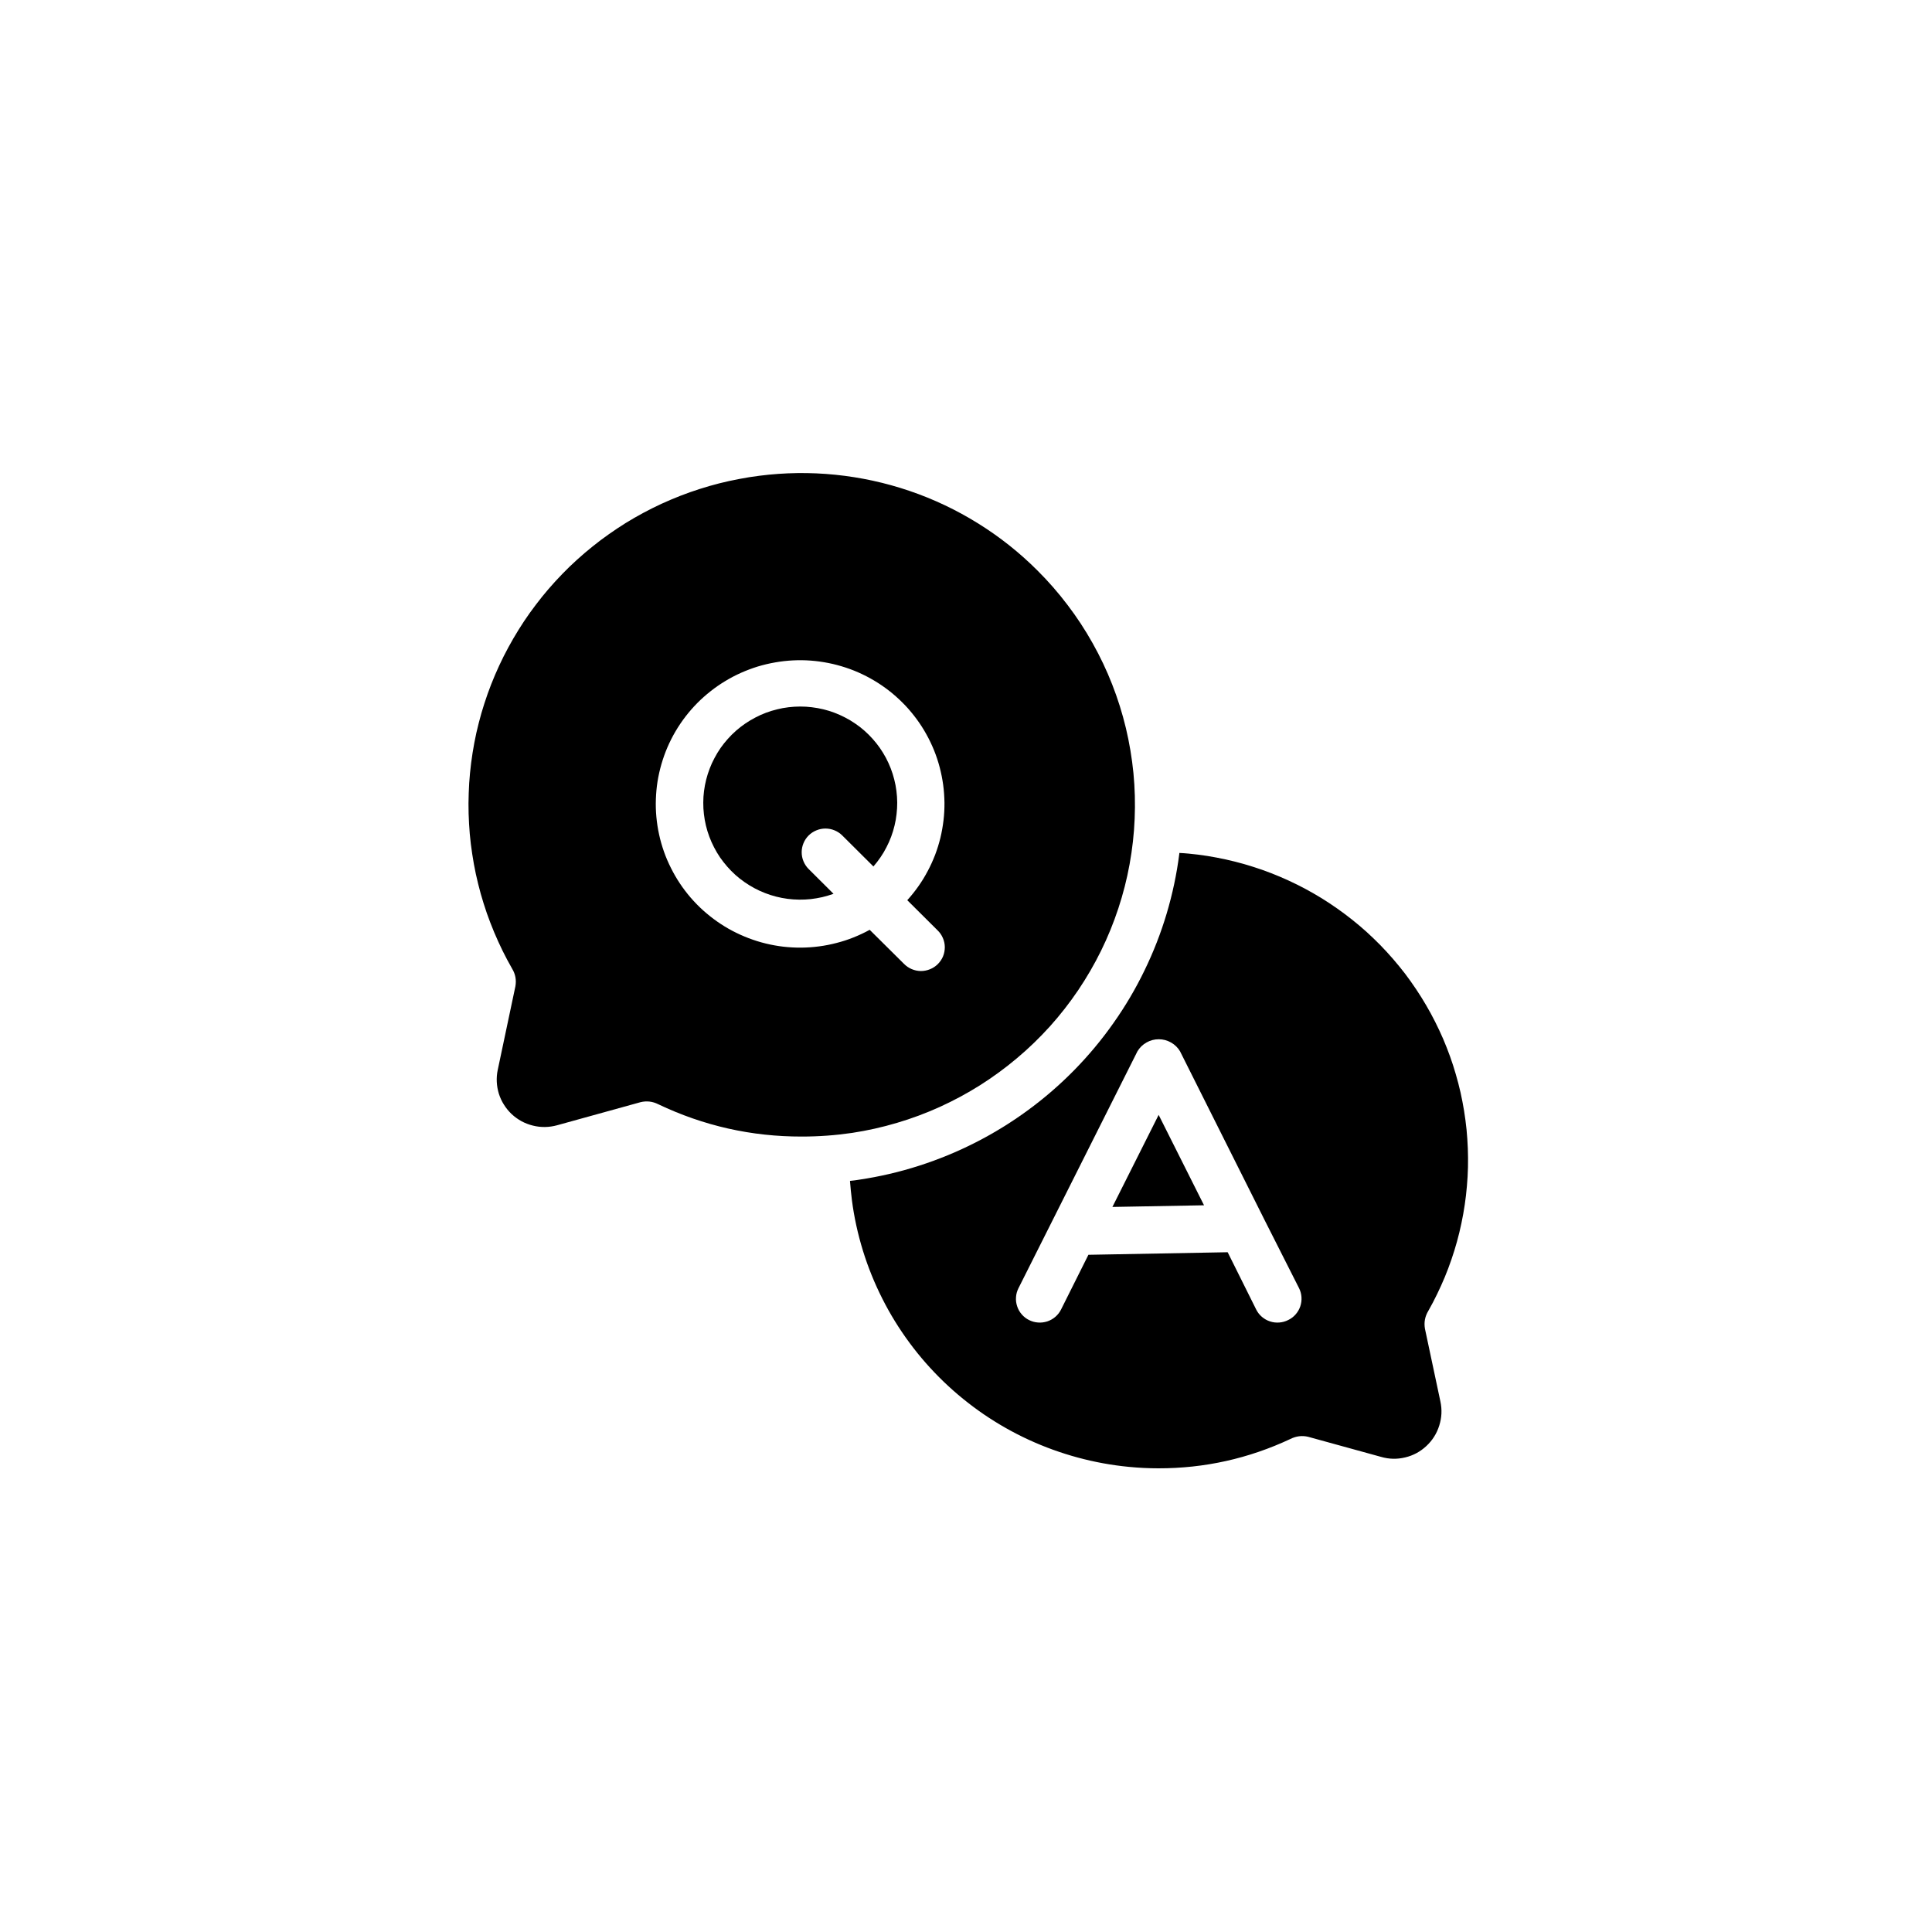 <svg xmlns="http://www.w3.org/2000/svg" xmlns:xlink="http://www.w3.org/1999/xlink" width="200" zoomAndPan="magnify" viewBox="0 0 150 150" height="200" preserveAspectRatio="xMidYMid meet" version="1.0"><path fill="#000000" d="M 62.781 64.867 C 62.953 64.695 63.156 64.562 63.383 64.469 C 63.609 64.375 63.844 64.328 64.09 64.328 C 64.332 64.328 64.57 64.375 64.797 64.469 C 65.02 64.562 65.223 64.695 65.395 64.867 L 67.812 67.273 C 68.012 67.043 68.195 66.805 68.363 66.559 C 68.535 66.309 68.688 66.051 68.824 65.781 C 68.965 65.512 69.086 65.238 69.191 64.957 C 69.297 64.672 69.383 64.387 69.453 64.094 C 69.523 63.801 69.578 63.504 69.609 63.203 C 69.645 62.906 69.66 62.605 69.66 62.305 C 69.656 62.004 69.637 61.703 69.598 61.402 C 69.562 61.105 69.504 60.809 69.43 60.52 C 69.355 60.227 69.266 59.938 69.156 59.656 C 69.047 59.375 68.922 59.102 68.781 58.836 C 68.641 58.57 68.48 58.316 68.309 58.066 C 68.137 57.82 67.949 57.586 67.746 57.359 C 67.547 57.137 67.332 56.922 67.105 56.723 C 66.879 56.523 66.641 56.34 66.391 56.172 C 66.141 56 65.883 55.844 65.613 55.707 C 65.344 55.566 65.07 55.445 64.785 55.336 C 64.504 55.23 64.215 55.141 63.922 55.07 C 63.629 55 63.332 54.945 63.031 54.91 C 62.73 54.871 62.43 54.855 62.125 54.855 C 61.824 54.855 61.523 54.875 61.223 54.91 C 60.922 54.945 60.625 55 60.332 55.074 C 60.035 55.145 59.75 55.234 59.465 55.34 C 59.184 55.445 58.906 55.57 58.641 55.711 C 58.371 55.852 58.113 56.004 57.863 56.176 C 57.613 56.348 57.375 56.531 57.148 56.73 C 56.922 56.93 56.707 57.141 56.508 57.367 C 56.305 57.594 56.117 57.828 55.945 58.074 C 55.773 58.324 55.617 58.578 55.477 58.848 C 55.332 59.113 55.207 59.387 55.102 59.668 C 54.992 59.949 54.902 60.234 54.828 60.527 C 54.754 60.82 54.699 61.113 54.66 61.414 C 54.621 61.711 54.602 62.012 54.602 62.312 C 54.598 62.613 54.617 62.914 54.652 63.215 C 54.688 63.512 54.738 63.809 54.809 64.102 C 54.879 64.395 54.969 64.684 55.074 64.965 C 55.18 65.246 55.301 65.523 55.441 65.789 C 55.578 66.059 55.734 66.316 55.902 66.566 C 56.074 66.812 56.258 67.051 56.457 67.277 C 56.656 67.508 56.867 67.719 57.09 67.922 C 57.316 68.125 57.551 68.312 57.801 68.484 C 58.047 68.656 58.305 68.816 58.57 68.957 C 58.836 69.102 59.113 69.227 59.395 69.336 C 59.676 69.445 59.961 69.539 60.254 69.613 C 60.547 69.688 60.844 69.746 61.145 69.785 C 61.445 69.824 61.746 69.844 62.047 69.848 C 62.352 69.852 62.652 69.836 62.953 69.805 C 63.254 69.77 63.551 69.719 63.848 69.652 C 64.141 69.582 64.43 69.496 64.715 69.395 L 62.781 67.469 C 62.609 67.297 62.477 67.098 62.383 66.871 C 62.289 66.648 62.242 66.41 62.242 66.168 C 62.242 65.926 62.289 65.691 62.383 65.465 C 62.477 65.238 62.609 65.039 62.781 64.867 Z M 62.781 64.867 " fill-opacity="1" fill-rule="nonzero"/><path fill="#000000" d="M 80.551 44.297 C 79.156 42.902 77.617 41.68 75.938 40.637 C 74.262 39.594 72.484 38.75 70.613 38.113 C 68.742 37.477 66.82 37.059 64.852 36.859 C 62.883 36.66 60.918 36.688 58.957 36.938 C 58.43 37.004 57.91 37.086 57.391 37.188 C 56.871 37.285 56.355 37.398 55.844 37.527 C 55.332 37.656 54.824 37.805 54.32 37.965 C 53.816 38.125 53.32 38.301 52.828 38.492 C 52.336 38.684 51.852 38.891 51.371 39.109 C 50.891 39.332 50.418 39.566 49.953 39.816 C 49.488 40.066 49.031 40.328 48.582 40.605 C 48.133 40.887 47.695 41.176 47.266 41.48 C 46.832 41.785 46.41 42.102 46 42.434 C 45.59 42.762 45.188 43.105 44.797 43.461 C 44.406 43.812 44.027 44.18 43.66 44.559 C 43.293 44.938 42.938 45.324 42.594 45.723 C 42.25 46.125 41.918 46.531 41.602 46.953 C 41.281 47.371 40.977 47.801 40.684 48.238 C 40.395 48.68 40.113 49.125 39.852 49.578 C 39.586 50.035 39.336 50.5 39.098 50.969 C 38.863 51.441 38.641 51.918 38.434 52.402 C 38.227 52.887 38.035 53.375 37.859 53.871 C 37.684 54.367 37.523 54.867 37.375 55.371 C 37.23 55.879 37.102 56.387 36.984 56.902 C 36.871 57.414 36.773 57.934 36.691 58.453 C 36.609 58.973 36.543 59.492 36.492 60.016 C 36.441 60.539 36.406 61.066 36.391 61.59 C 36.371 62.117 36.367 62.641 36.383 63.168 C 36.398 63.695 36.43 64.219 36.473 64.742 C 36.52 65.266 36.582 65.789 36.664 66.309 C 36.742 66.828 36.836 67.348 36.945 67.859 C 37.059 68.375 37.184 68.887 37.324 69.391 C 37.469 69.898 37.625 70.402 37.797 70.898 C 37.973 71.395 38.16 71.887 38.363 72.371 C 38.566 72.855 38.785 73.336 39.016 73.809 C 39.25 74.281 39.496 74.746 39.758 75.203 C 40.016 75.625 40.102 76.082 40.016 76.574 L 38.645 83.066 C 38.578 83.375 38.555 83.688 38.57 84 C 38.586 84.316 38.641 84.625 38.734 84.926 C 38.832 85.227 38.961 85.512 39.133 85.777 C 39.301 86.047 39.5 86.285 39.73 86.504 C 39.961 86.719 40.219 86.902 40.496 87.055 C 40.773 87.203 41.066 87.316 41.375 87.391 C 41.684 87.469 41.996 87.504 42.312 87.5 C 42.629 87.496 42.941 87.449 43.246 87.367 L 49.727 85.574 C 50.207 85.457 50.668 85.512 51.109 85.734 C 54.633 87.414 58.348 88.25 62.254 88.242 C 63.566 88.242 64.867 88.148 66.164 87.957 C 67.34 87.777 68.496 87.52 69.637 87.18 C 70.777 86.844 71.887 86.43 72.973 85.938 C 74.055 85.445 75.098 84.883 76.102 84.25 C 77.105 83.613 78.062 82.914 78.969 82.148 C 79.879 81.383 80.727 80.559 81.523 79.68 C 82.316 78.797 83.043 77.863 83.707 76.883 C 84.371 75.898 84.965 74.875 85.488 73.812 C 86.012 72.746 86.457 71.652 86.828 70.527 C 87.199 69.402 87.492 68.258 87.703 67.09 C 87.914 65.926 88.047 64.75 88.094 63.57 C 88.145 62.387 88.113 61.203 88 60.023 C 87.883 58.848 87.688 57.68 87.414 56.527 C 87.137 55.375 86.785 54.25 86.352 53.145 C 85.922 52.043 85.414 50.973 84.832 49.938 C 84.254 48.906 83.605 47.914 82.887 46.973 C 82.172 46.027 81.391 45.133 80.551 44.297 Z M 72.789 72.227 C 72.969 72.398 73.105 72.598 73.203 72.824 C 73.301 73.051 73.352 73.285 73.355 73.531 C 73.355 73.781 73.312 74.016 73.219 74.246 C 73.125 74.473 72.988 74.676 72.812 74.852 C 72.637 75.023 72.438 75.16 72.207 75.25 C 71.977 75.344 71.738 75.391 71.492 75.391 C 71.242 75.387 71.004 75.336 70.777 75.238 C 70.551 75.141 70.352 75.004 70.18 74.828 L 67.523 72.191 C 67.117 72.414 66.699 72.609 66.27 72.781 C 65.84 72.953 65.398 73.098 64.949 73.211 C 64.504 73.328 64.047 73.418 63.59 73.477 C 63.129 73.539 62.668 73.57 62.203 73.574 C 61.738 73.578 61.277 73.551 60.816 73.5 C 60.355 73.445 59.902 73.363 59.453 73.254 C 59 73.145 58.559 73.004 58.125 72.84 C 57.691 72.676 57.273 72.484 56.863 72.27 C 56.453 72.055 56.059 71.812 55.68 71.547 C 55.301 71.281 54.938 70.992 54.594 70.684 C 54.25 70.375 53.93 70.043 53.625 69.695 C 53.324 69.344 53.043 68.977 52.789 68.594 C 52.531 68.207 52.301 67.809 52.094 67.395 C 51.887 66.984 51.703 66.559 51.551 66.125 C 51.398 65.688 51.27 65.246 51.172 64.793 C 51.074 64.344 51.004 63.887 50.961 63.43 C 50.918 62.969 50.906 62.508 50.922 62.047 C 50.938 61.586 50.98 61.125 51.051 60.672 C 51.125 60.215 51.227 59.766 51.355 59.32 C 51.484 58.879 51.637 58.445 51.82 58.02 C 52.004 57.594 52.211 57.184 52.445 56.785 C 52.68 56.387 52.938 56.004 53.219 55.637 C 53.5 55.273 53.805 54.922 54.129 54.594 C 54.453 54.266 54.801 53.957 55.164 53.672 C 55.527 53.383 55.906 53.121 56.301 52.883 C 56.699 52.641 57.109 52.426 57.531 52.238 C 57.953 52.051 58.387 51.887 58.828 51.75 C 59.273 51.617 59.723 51.508 60.18 51.43 C 60.637 51.348 61.098 51.297 61.559 51.273 C 62.023 51.25 62.484 51.254 62.945 51.289 C 63.41 51.324 63.867 51.387 64.32 51.477 C 64.777 51.566 65.223 51.688 65.664 51.832 C 66.105 51.977 66.531 52.148 66.949 52.348 C 67.371 52.547 67.773 52.773 68.164 53.02 C 68.555 53.27 68.93 53.543 69.285 53.836 C 69.641 54.133 69.977 54.449 70.297 54.785 C 70.613 55.121 70.906 55.477 71.18 55.848 C 71.453 56.223 71.703 56.609 71.926 57.016 C 72.152 57.418 72.348 57.836 72.523 58.262 C 72.695 58.691 72.84 59.129 72.957 59.574 C 73.074 60.023 73.164 60.473 73.227 60.93 C 73.289 61.387 73.32 61.848 73.328 62.309 C 73.332 62.77 73.309 63.23 73.254 63.691 C 73.199 64.148 73.121 64.602 73.012 65.051 C 72.902 65.5 72.766 65.938 72.602 66.371 C 72.434 66.801 72.246 67.223 72.027 67.629 C 71.812 68.039 71.57 68.434 71.305 68.809 C 71.039 69.188 70.75 69.547 70.441 69.891 Z M 72.789 72.227 " fill-opacity="1" fill-rule="nonzero"/><path fill="#000000" d="M 86.367 93.707 L 93.48 93.578 L 89.957 86.559 Z M 86.367 93.707 " fill-opacity="1" fill-rule="nonzero"/><path fill="#000000" d="M 110.633 103.164 C 110.547 102.672 110.633 102.211 110.891 101.781 C 111.133 101.359 111.359 100.926 111.57 100.488 C 111.785 100.051 111.984 99.605 112.172 99.156 C 112.359 98.703 112.531 98.25 112.688 97.789 C 112.848 97.324 112.992 96.859 113.121 96.391 C 113.25 95.922 113.367 95.445 113.465 94.969 C 113.566 94.492 113.652 94.016 113.723 93.531 C 113.793 93.051 113.852 92.566 113.891 92.078 C 113.934 91.594 113.961 91.109 113.973 90.621 C 113.984 90.133 113.98 89.648 113.961 89.16 C 113.941 88.672 113.91 88.188 113.863 87.703 C 113.812 87.215 113.75 86.734 113.672 86.254 C 113.594 85.77 113.5 85.293 113.395 84.816 C 113.289 84.344 113.164 83.871 113.027 83.402 C 112.895 82.934 112.742 82.473 112.578 82.012 C 112.414 81.555 112.234 81.102 112.043 80.652 C 111.848 80.203 111.641 79.762 111.422 79.328 C 111.203 78.891 110.969 78.461 110.723 78.043 C 110.477 77.621 110.219 77.207 109.945 76.801 C 109.676 76.395 109.391 76 109.098 75.609 C 108.801 75.223 108.492 74.844 108.172 74.473 C 107.855 74.105 107.523 73.746 107.184 73.395 C 106.84 73.047 106.488 72.707 106.129 72.379 C 105.766 72.051 105.395 71.734 105.012 71.43 C 104.629 71.125 104.238 70.832 103.84 70.551 C 103.441 70.27 103.031 70 102.617 69.742 C 102.199 69.488 101.777 69.242 101.348 69.012 C 100.914 68.781 100.477 68.562 100.031 68.359 C 99.59 68.156 99.137 67.965 98.684 67.789 C 98.227 67.609 97.766 67.449 97.297 67.301 C 96.832 67.152 96.363 67.016 95.887 66.898 C 95.414 66.777 94.934 66.672 94.453 66.582 C 93.973 66.488 93.492 66.414 93.004 66.352 C 92.523 66.297 92.043 66.242 91.562 66.223 L 91.562 66.277 C 91.363 67.852 91.035 69.398 90.582 70.922 C 90.129 72.441 89.555 73.918 88.859 75.344 C 88.168 76.773 87.363 78.137 86.445 79.434 C 85.531 80.734 84.516 81.949 83.402 83.086 C 82.289 84.219 81.09 85.258 79.805 86.199 C 78.523 87.141 77.172 87.973 75.754 88.695 C 74.336 89.418 72.867 90.023 71.352 90.508 C 69.836 90.996 68.289 91.355 66.711 91.59 C 66.473 91.629 66.23 91.664 65.992 91.684 C 66.027 92.18 66.082 92.676 66.141 93.172 C 66.312 94.504 66.602 95.812 66.996 97.098 C 67.391 98.379 67.895 99.621 68.5 100.82 C 69.105 102.023 69.809 103.164 70.609 104.246 C 71.406 105.328 72.293 106.336 73.262 107.27 C 74.23 108.203 75.273 109.047 76.383 109.809 C 77.496 110.566 78.664 111.23 79.891 111.793 C 81.113 112.355 82.379 112.812 83.68 113.164 C 84.98 113.516 86.305 113.758 87.645 113.887 C 88.402 113.961 89.18 114 89.938 114 C 93.527 114.004 96.945 113.242 100.191 111.719 C 100.629 111.5 101.086 111.441 101.559 111.551 L 107.23 113.113 C 107.852 113.293 108.473 113.305 109.102 113.152 C 109.727 113.004 110.273 112.707 110.742 112.27 C 111.215 111.828 111.551 111.297 111.742 110.684 C 111.938 110.066 111.969 109.441 111.832 108.809 Z M 100.02 102.484 C 99.801 102.598 99.57 102.66 99.324 102.68 C 99.078 102.699 98.84 102.672 98.605 102.594 C 98.371 102.52 98.164 102.398 97.977 102.242 C 97.789 102.082 97.641 101.891 97.531 101.672 L 95.316 97.223 L 84.504 97.422 L 82.379 101.672 C 82.27 101.891 82.121 102.078 81.938 102.238 C 81.75 102.398 81.543 102.516 81.309 102.594 C 81.074 102.668 80.836 102.699 80.594 102.68 C 80.348 102.664 80.117 102.598 79.895 102.488 C 79.676 102.379 79.488 102.234 79.328 102.047 C 79.168 101.863 79.047 101.656 78.973 101.422 C 78.895 101.191 78.863 100.953 78.883 100.711 C 78.898 100.465 78.965 100.234 79.074 100.016 L 88.312 81.621 C 88.398 81.48 88.5 81.348 88.617 81.234 C 88.738 81.117 88.871 81.02 89.016 80.938 C 89.16 80.855 89.312 80.793 89.473 80.75 C 89.637 80.707 89.797 80.688 89.965 80.688 C 90.133 80.688 90.297 80.707 90.457 80.75 C 90.617 80.793 90.77 80.855 90.914 80.938 C 91.062 81.02 91.191 81.117 91.312 81.234 C 91.43 81.348 91.535 81.48 91.617 81.621 L 98.086 94.531 C 98.109 94.578 98.133 94.621 98.156 94.672 L 100.859 100.016 C 100.969 100.234 101.031 100.469 101.047 100.711 C 101.062 100.957 101.031 101.191 100.953 101.426 C 100.875 101.656 100.754 101.863 100.594 102.047 C 100.434 102.23 100.242 102.379 100.02 102.484 Z M 100.02 102.484 " fill-opacity="1" fill-rule="nonzero"/></svg>
